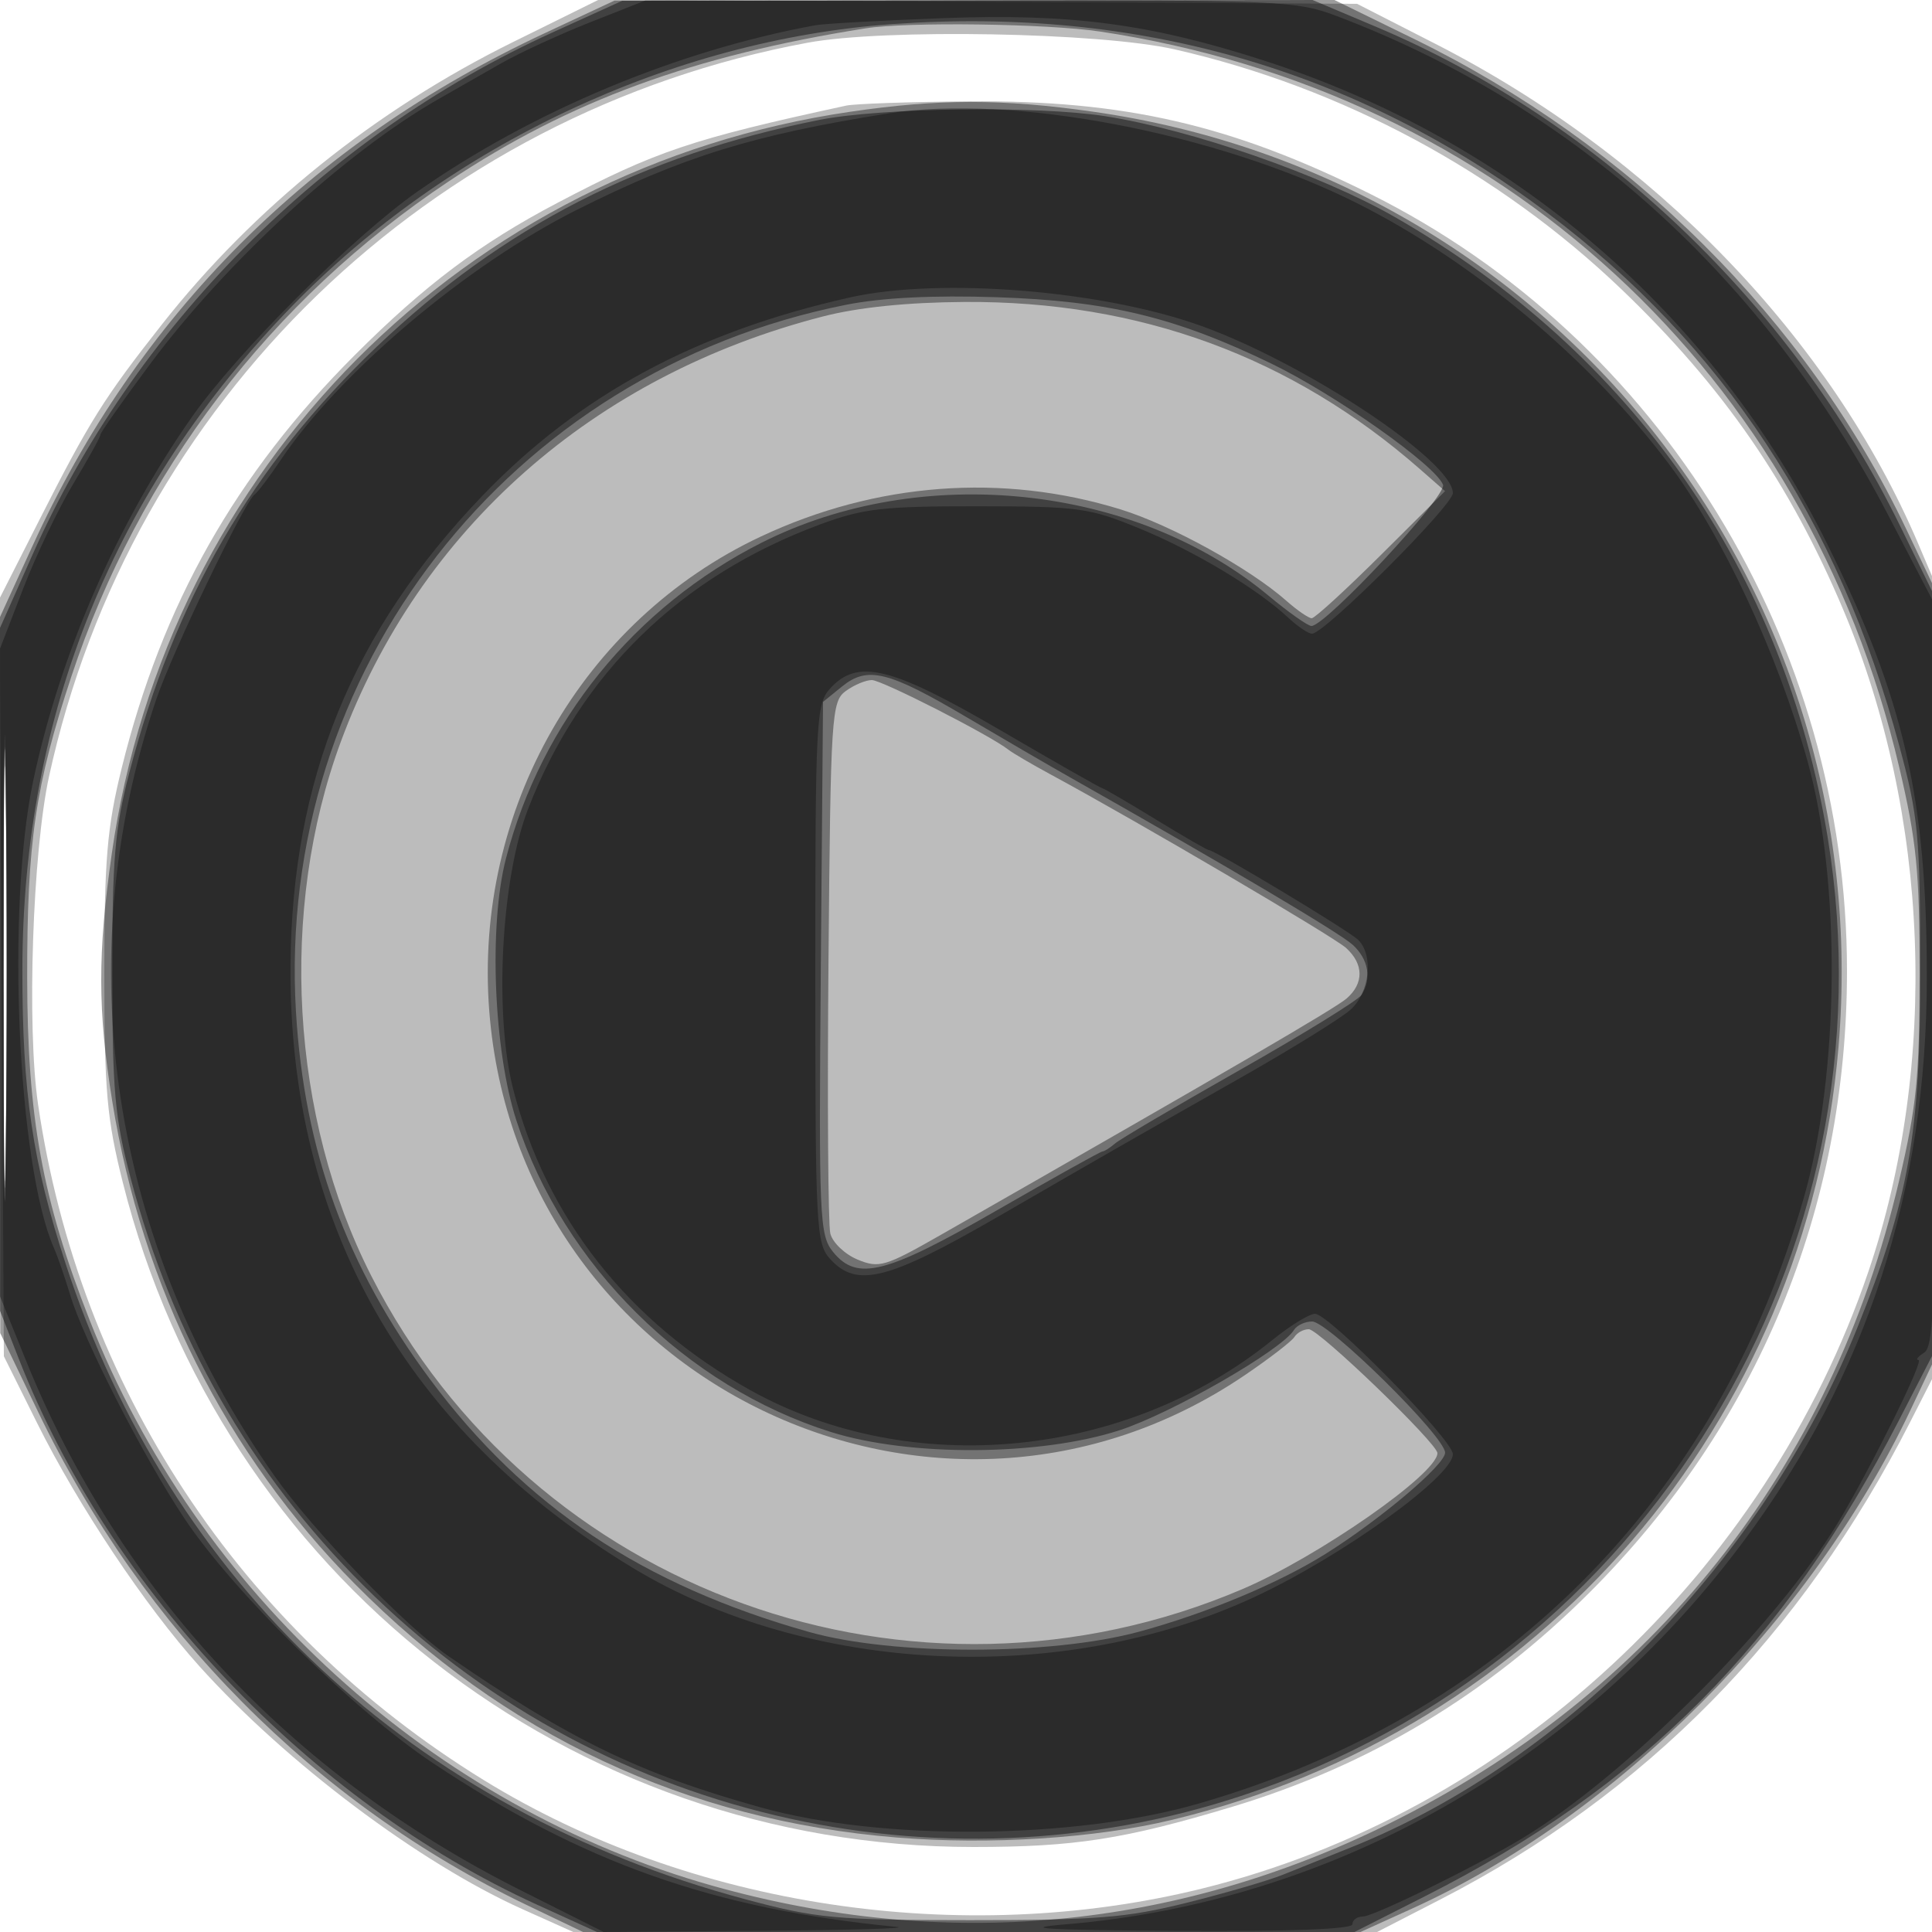 <svg xmlns="http://www.w3.org/2000/svg" width="250" height="250" version="1.1" fill="#000000"><path fill-opacity=".263" d="M 66.376 5.445 C 48.537 14.259, 32.852 26.875, 20.959 41.974 C 13.424 51.540, 11.594 54.462, 5 67.466 L -0.054 77.433 0.223 126.466 L 0.500 175.500 4.798 184.134 C 10.117 194.820, 18.804 207.839, 25.801 215.611 C 37.034 228.090, 54.324 241.088, 67.628 247.057 L 74.186 250 126.191 250 L 178.195 250 186.347 245.807 C 212.966 232.115, 233.068 211.690, 247.178 184 L 250.490 177.500 250.796 127.315 L 251.102 77.130 248.198 70.315 C 236.872 43.737, 214.056 20.131, 185.691 5.646 L 175.613 0.500 126.557 0.224 L 77.500 -0.052 66.376 5.445 M 104.500 5.529 C 55.548 14.600, 16.928 51.949, 6.351 100.448 C 4.216 110.239, 3.454 132.837, 4.920 142.864 C 10.264 179.414, 31.019 210.893, 62.593 230.338 C 89.248 246.754, 124.375 252.067, 155.500 244.390 C 195.143 234.613, 228.457 203.768, 241.784 164.500 C 250.919 137.583, 249.698 105.411, 238.538 78.949 C 231.628 62.565, 222.957 50.024, 209.868 37.482 C 193.953 22.233, 173.599 11.295, 152.006 6.389 C 142.340 4.192, 114.439 3.687, 104.500 5.529 M 109.500 13.665 C 89.502 17.995, 84.861 19.559, 72.105 26.264 C 62.131 31.507, 54.970 36.886, 45.928 45.928 C 30.483 61.373, 20.964 78.235, 15.746 99.393 C 13.850 107.079, 13.500 111.231, 13.500 126 C 13.500 141.128, 13.824 144.788, 15.888 153 C 28.638 203.732, 73.769 238.999, 125.940 239 C 139.069 239, 145.490 238.002, 159.500 233.784 C 177.165 228.464, 192.492 219.266, 205.705 206.052 C 227.450 184.308, 238.999 156.420, 239 125.657 C 239 83.171, 214.885 43.844, 177.346 25.112 C 159.360 16.138, 145.502 12.946, 125.267 13.116 C 117.695 13.180, 110.600 13.427, 109.500 13.665 M 0.463 125.500 C 0.463 152.450, 0.592 163.331, 0.749 149.681 C 0.907 136.030, 0.906 113.980, 0.749 100.681 C 0.592 87.381, 0.463 98.550, 0.463 125.500" stroke="none" fill="#000000" fill-rule="evenodd"/><path fill-opacity=".388" d="M 70.496 4.290 C 40.098 18.501, 17.870 40.756, 4.193 70.671 L -0 79.843 0.014 126.171 L 0.029 172.500 4.955 182.743 C 18.501 210.912, 40.780 233.388, 68.166 246.512 L 75.444 250 125.744 250 L 176.044 250 182.673 246.994 C 209.107 235.008, 234.328 209.779, 247.244 182.401 L 250.500 175.500 250.500 126 L 250.500 76.500 246.683 68.500 C 233.712 41.312, 211.102 18.791, 182.961 5.029 L 172.677 0 126.089 0.040 L 79.500 0.081 70.496 4.290 M 112 3.668 C 89.654 7.206, 73.663 13.072, 58.118 23.433 C 34.980 38.854, 17.979 61.142, 9.247 87.500 C 4.573 101.607, 3.498 108.926, 3.518 126.500 C 3.538 144.603, 5.472 155.216, 11.589 170.798 C 25.450 206.104, 56.008 233.843, 92.272 244.037 C 122.162 252.440, 151.752 249.746, 179.500 236.097 C 213.920 219.166, 236.960 190.181, 245.752 152.751 C 248.011 143.132, 248.394 139.251, 248.394 126 C 248.394 112.758, 248.010 108.865, 245.758 99.278 C 233.791 48.333, 194.139 11.843, 142.308 4.077 C 135.495 3.057, 117.405 2.812, 112 3.668 M 110 14.465 C 60.115 21.774, 21.566 60.517, 14.461 110.483 C 12.627 123.383, 12.641 130.793, 14.525 142.496 C 18.402 166.589, 29.196 188.072, 45.907 204.951 C 65.297 224.536, 88.806 235.544, 116 237.771 C 128.038 238.757, 141.742 237.881, 151.653 235.491 C 199.387 223.983, 233.803 184.077, 237.903 135.480 C 242.944 75.730, 200.882 22.928, 141.500 14.462 C 129.649 12.773, 121.542 12.773, 110 14.465 M 106.500 40.947 C 76.814 48.581, 54.272 68.467, 44.094 96 C 36.059 117.737, 37.591 144.546, 48.042 165.097 C 68.874 206.061, 118.156 223.787, 160.751 205.637 C 170.566 201.455, 186 190.696, 186 188.036 C 186 186.779, 170.661 172, 169.357 172 C 168.675 172, 167.839 172.452, 167.497 173.005 C 167.155 173.558, 164.279 175.773, 161.104 177.929 C 121.288 204.968, 67.028 178.818, 63.308 130.796 C 61.294 104.807, 75.322 80.303, 98.437 69.435 C 113.344 62.425, 129.722 61.189, 145.015 65.920 C 151.546 67.940, 161.691 73.535, 166.466 77.750 C 167.868 78.987, 169.340 80, 169.737 80 C 170.134 80, 174.178 76.299, 178.725 71.776 L 186.991 63.553 183.746 60.708 C 167.147 46.156, 147.449 38.926, 124.803 39.074 C 117.399 39.122, 111.085 39.768, 106.500 40.947 M 0.462 126 C 0.462 152.125, 0.591 162.813, 0.749 149.750 C 0.907 136.688, 0.907 115.313, 0.749 102.250 C 0.591 89.188, 0.462 99.875, 0.462 126 M 109.441 89.418 C 107.597 90.766, 107.485 92.510, 107.207 124.168 C 107.046 142.501, 107.153 158.456, 107.445 159.623 C 107.736 160.791, 109.324 162.306, 110.972 162.989 C 113.753 164.140, 114.531 163.910, 121.735 159.795 C 159.089 138.460, 172.753 130.500, 174.250 129.205 C 176.503 127.254, 176.477 124.742, 174.182 122.664 C 172.541 121.179, 147.219 106.308, 136 100.241 C 133.525 98.903, 131.050 97.452, 130.500 97.019 C 128.121 95.142, 114.115 88, 112.813 88 C 112.026 88, 110.509 88.638, 109.441 89.418" stroke="none" fill="#000000" fill-rule="evenodd"/><path fill-opacity=".435" d="M 71.500 4.195 C 41.881 17.664, 17.222 42.454, 4.151 71.901 L 0 81.253 0 125.437 L 0 169.621 2.466 175.913 C 14.173 205.786, 40.093 233.067, 69.503 246.470 L 77.250 250 126.256 250 L 175.263 250 184.381 245.383 C 212.606 231.094, 230.762 212.854, 245.749 183.733 L 250.500 174.500 250.500 126 L 250.500 77.500 245.846 68 C 231.761 39.251, 206.982 15.664, 178.045 3.460 L 169.842 0 125.171 0.051 L 80.500 0.103 71.500 4.195 M 115.467 3.118 C 86.997 5.147, 58.105 18.720, 37.798 39.607 C 14.748 63.315, 2.922 92.417, 2.896 125.500 C 2.883 141.400, 4.216 150.438, 8.516 163.596 C 22.005 204.870, 53.413 234.227, 96.419 245.756 C 105.694 248.242, 108.020 248.459, 125.500 248.465 C 141.847 248.472, 145.757 248.160, 153.500 246.233 C 158.450 245.001, 164.075 243.363, 166 242.593 C 167.925 241.824, 171.975 240.196, 175 238.977 C 202.934 227.720, 228.375 201.579, 240.312 171.869 C 247.016 155.181, 248.502 146.742, 248.479 125.500 C 248.460 108.049, 248.239 105.685, 245.765 96.500 C 237.883 67.234, 222.915 44.577, 200.198 27.527 C 175.485 8.980, 147.270 0.852, 115.467 3.118 M 106 15.519 C 83.056 20.088, 65.034 29.330, 48.737 44.882 C 32.648 60.236, 22.555 77.617, 16.731 100 C 14.854 107.214, 14.521 111.148, 14.530 126 C 14.539 141.213, 14.851 144.676, 16.917 152.500 C 22.319 172.954, 32.403 190.578, 47.069 205.202 C 76.972 235.016, 121.106 245.524, 160.890 232.300 C 212.979 214.987, 245.269 162.133, 236.524 108.500 C 230.879 73.874, 211.285 45.751, 180.500 28.088 C 170.950 22.608, 154.249 16.794, 143 15.033 C 134.234 13.660, 113.997 13.926, 106 15.519 M 109.500 39.436 C 65.852 48.105, 35.680 86.863, 38.296 130.901 C 39.372 149.009, 44.820 163.941, 55.664 178.500 C 67.912 194.943, 83.167 205.108, 104.712 211.180 C 115.568 214.240, 135.958 214.229, 147.329 211.157 C 156.025 208.807, 165.423 204.892, 171.500 201.087 C 178.604 196.638, 186.992 189.542, 186.996 187.977 C 187.001 185.914, 171.883 171, 169.787 171 C 168.869 171, 167.813 171.494, 167.439 172.098 C 165.824 174.712, 151.639 182.868, 144.876 185.072 C 134.620 188.413, 117.718 188.514, 107.500 185.295 C 88.750 179.388, 72.936 163.721, 66.825 145 C 63.871 135.949, 63.225 119.733, 65.474 111.080 C 70.076 93.373, 82.108 78.521, 98.580 70.210 C 119.250 59.782, 146.849 62.683, 164.179 77.106 C 166.753 79.248, 169.238 81, 169.701 81 C 171.549 81, 187.266 64.137, 186.728 62.732 C 185.761 60.212, 172.795 51.061, 164.500 47.044 C 152.095 41.037, 143.415 38.938, 129 38.460 C 120.746 38.186, 114.122 38.518, 109.500 39.436 M 0.461 125.500 C 0.461 150.800, 0.591 161.007, 0.749 148.181 C 0.908 135.356, 0.907 114.656, 0.749 102.181 C 0.590 89.707, 0.461 100.200, 0.461 125.500 M 108.963 88.828 L 106.500 90.821 106.213 125.254 C 105.943 157.661, 106.037 159.824, 107.799 162.001 C 110.903 165.834, 114.636 164.881, 129.078 156.568 C 136.309 152.406, 142.418 149, 142.655 149 C 142.891 149, 143.628 148.532, 144.292 147.961 C 144.956 147.389, 152.226 143.109, 160.447 138.450 C 168.668 133.791, 175.749 129.422, 176.182 128.740 C 177.514 126.642, 177.090 124.162, 175.078 122.289 C 173.449 120.772, 159.143 112.292, 138.553 100.640 C 135.774 99.067, 129.738 95.559, 125.140 92.843 C 114.936 86.817, 112.266 86.155, 108.963 88.828" stroke="none" fill="#000000" fill-rule="evenodd"/><path fill-opacity=".338" d="M 76.366 2.884 C 72.442 4.433, 67.267 6.817, 64.866 8.183 C 62.465 9.549, 58.776 11.654, 56.668 12.862 C 44.619 19.766, 29.289 33.862, 19.417 47.115 C 15.888 51.853, 13 55.961, 13 56.244 C 13 56.526, 11.424 59.375, 9.497 62.575 C 7.571 65.774, 4.646 71.889, 2.997 76.164 L 0 83.935 0 125.842 L 0 167.749 3.392 176.124 C 15.454 205.911, 37.610 229.638, 67.298 244.561 L 78.117 250 98.809 249.840 C 110.189 249.752, 117.925 249.526, 116 249.338 C 92.288 247.018, 75.449 241.067, 56.023 228.141 C 45.763 221.314, 30.198 205.990, 23.855 196.471 C 18.532 188.484, 10.821 173.386, 9.059 167.500 C 8.400 165.300, 7.466 162.600, 6.983 161.500 C 2.269 150.763, 0.798 117.515, 4.305 101 C 7.784 84.620, 15.083 67.883, 24.804 54 C 30.648 45.653, 45.653 30.648, 54 24.804 C 68.882 14.384, 87.568 6.570, 105.500 3.267 C 106.600 3.064, 114.025 2.651, 122 2.350 C 138.545 1.723, 148.776 3.071, 163.500 7.817 C 195.715 18.201, 221.620 40.446, 236.496 70.500 C 246.384 90.475, 249.336 103.359, 249.329 126.500 C 249.320 154.008, 241.569 177.922, 225.740 199.269 C 204.427 228.015, 172.463 246.131, 138 248.998 C 131.602 249.530, 135.127 249.742, 152.250 249.853 C 166.848 249.947, 175 249.642, 175 249 C 175 248.450, 175.606 248, 176.346 248 C 177.742 248, 190.918 241.541, 196.931 237.910 C 210.431 229.758, 229.856 210.327, 237.898 196.931 C 242.111 189.915, 248.994 175.999, 248.260 175.985 C 247.842 175.976, 248.175 175.543, 249 175.021 C 250.299 174.200, 250.500 167.676, 250.500 126.287 L 250.500 78.500 244.249 66.500 C 228.331 35.945, 203.799 13.766, 173 2.087 C 167.736 0.091, 165.695 0.002, 125.500 0.035 L 83.500 0.069 76.366 2.884 M 115 14.668 C 97.492 17.440, 88.371 20.263, 74.617 27.166 C 60.364 34.320, 43.906 48.230, 36.310 59.541 C 34.848 61.718, 33.329 63.725, 32.935 64 C 31.643 64.902, 22.303 84.365, 20.219 90.500 C 8.739 124.288, 14.317 160.895, 35.532 191 C 40.522 198.081, 52.505 210.499, 58 214.283 C 73.810 225.170, 82.803 229.525, 98.500 233.896 C 114.131 238.249, 138.910 238.036, 155 233.411 C 194.222 222.135, 222.135 194.222, 233.411 155 C 238.036 138.910, 238.249 114.131, 233.896 98.500 C 230.010 84.545, 222.886 69.269, 215.967 60.055 C 205.823 46.545, 190.526 33.764, 175.500 26.242 C 157.461 17.212, 130.956 12.142, 115 14.668 M 110 38.484 C 90.079 42.942, 74.939 51.112, 62.416 64.161 C 45.590 81.695, 37.750 100.907, 37.591 125 C 37.371 158.401, 52.540 185.097, 81.825 202.846 C 104.663 216.688, 137.438 218.234, 162.343 206.644 C 173.644 201.385, 188 191.045, 188 188.164 C 188 186.323, 171.986 170.017, 170.168 170.007 C 169.436 170.003, 166.961 171.521, 164.668 173.379 C 145.686 188.767, 117.852 191.448, 97.089 179.887 C 81.303 171.098, 70.677 157.612, 66.408 140.948 C 63.921 131.241, 64.845 113.724, 68.318 104.720 C 75.076 87.199, 88.049 74.549, 106.116 67.863 C 111.710 65.792, 114.233 65.502, 126.500 65.512 C 139.626 65.524, 140.937 65.704, 147.500 68.406 C 154.605 71.330, 162.698 76.189, 166.708 79.936 C 167.923 81.071, 169.304 82, 169.777 82 C 171.386 82, 188 65.411, 188 63.805 C 188 59.700, 169.021 47.080, 155.500 42.195 C 142.727 37.579, 121.704 35.865, 110 38.484 M 0.459 126 C 0.459 149.925, 0.589 159.713, 0.749 147.750 C 0.908 135.788, 0.908 116.213, 0.749 104.250 C 0.589 92.288, 0.459 102.075, 0.459 126 M 107.405 89.105 C 105.609 91.090, 105.500 93.192, 105.500 126 C 105.500 158.808, 105.609 160.910, 107.405 162.895 C 110.856 166.708, 114.862 165.694, 129.281 157.359 C 144.704 148.443, 144.829 148.372, 160.500 139.480 C 167.100 135.735, 173.512 131.767, 174.750 130.661 C 177.239 128.438, 177.772 123.619, 175.750 121.623 C 174.536 120.425, 157.202 110, 156.424 110 C 156.210 110, 153.094 108.200, 149.500 106 C 145.906 103.800, 142.819 102, 142.642 102 C 142.464 102, 136.535 98.625, 129.467 94.500 C 115.307 86.237, 110.962 85.174, 107.405 89.105" stroke="none" fill="#000000" fill-rule="evenodd"/></svg>